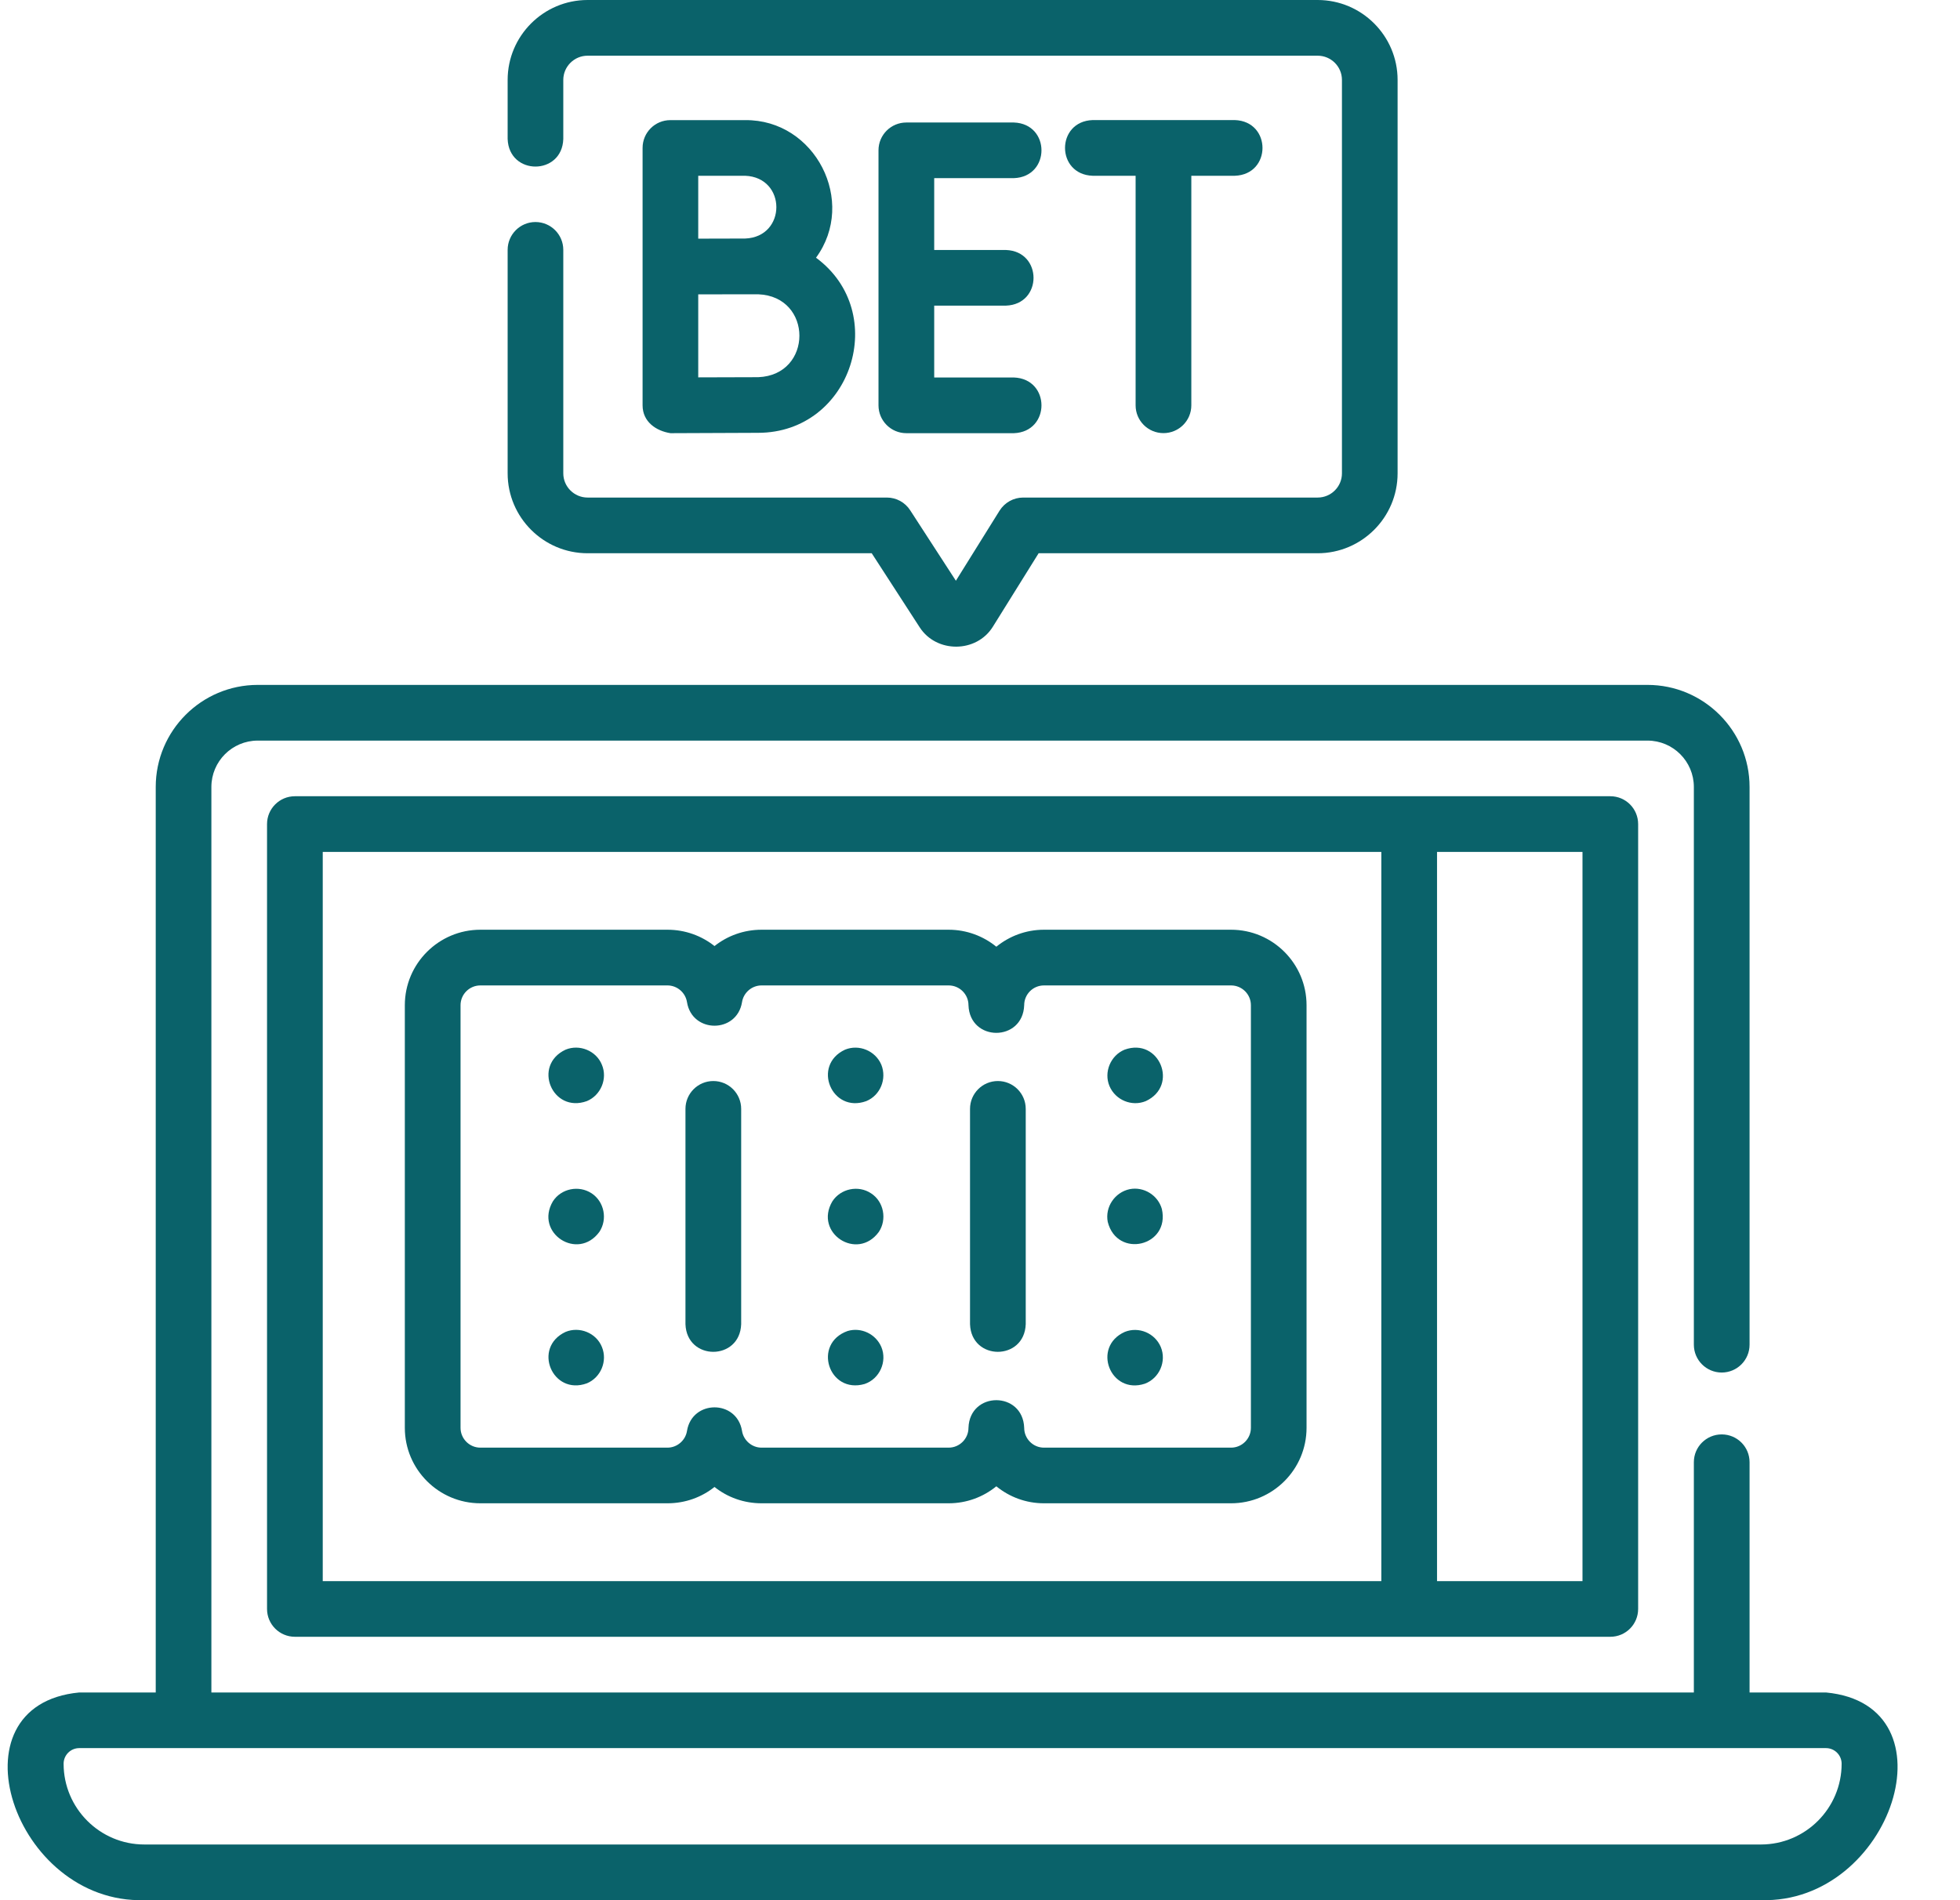 <svg width="33" height="32" viewBox="0 0 33 32" fill="none" xmlns="http://www.w3.org/2000/svg">
<g clip-path="url(#clip0_602_3889)">
<path d="M4.965 13.409C4.706 13.409 4.496 13.619 4.496 13.878V27.095C4.496 27.354 4.706 27.564 4.965 27.564H27.113C27.372 27.564 27.581 27.354 27.581 27.095V13.878C27.581 13.619 27.372 13.409 27.113 13.409H4.965ZM5.434 14.347H23.257V26.627H5.434V14.347ZM26.644 26.627H24.195V14.347H26.644V26.627Z" fill="#0A626A"/>
<path d="M30.744 28.502H29.457V24.624C29.457 24.365 29.247 24.156 28.988 24.156C28.729 24.156 28.519 24.365 28.519 24.624V28.502H3.559V13.253C3.559 12.822 3.909 12.472 4.34 12.472H27.738C28.169 12.472 28.519 12.822 28.519 13.253V22.645C28.519 22.904 28.729 23.114 28.988 23.114C29.247 23.114 29.457 22.904 29.457 22.645V13.253C29.457 12.305 28.686 11.534 27.738 11.534H4.34C3.392 11.534 2.622 12.305 2.622 13.253V28.502H1.334C-0.874 28.711 0.226 32.065 2.43 31.999C2.43 31.999 29.648 31.999 29.648 31.999C31.853 32.064 32.951 28.71 30.744 28.502ZM29.648 31.062H2.43C1.681 31.062 1.071 30.452 1.071 29.702C1.071 29.557 1.189 29.439 1.334 29.439H30.744C30.889 29.439 31.007 29.557 31.007 29.702C31.007 30.452 30.398 31.062 29.648 31.062Z" fill="#0A626A"/>
<path d="M20.727 15.657H17.577C17.273 15.657 16.994 15.765 16.775 15.943C16.556 15.765 16.276 15.657 15.972 15.657H12.822C12.523 15.657 12.248 15.759 12.03 15.932C11.812 15.759 11.537 15.657 11.238 15.657H8.088C7.387 15.657 6.816 16.227 6.816 16.928V24.045C6.816 24.746 7.387 25.316 8.088 25.316H11.238C11.537 25.316 11.812 25.215 12.03 25.041C12.248 25.215 12.523 25.316 12.822 25.316H15.972C16.276 25.316 16.556 25.209 16.775 25.03C16.994 25.209 17.273 25.316 17.577 25.316H20.727C21.428 25.316 21.998 24.746 21.998 24.045V16.928C21.998 16.227 21.428 15.657 20.727 15.657ZM21.061 24.045C21.061 24.229 20.911 24.379 20.727 24.379H17.577C17.393 24.379 17.244 24.229 17.244 24.045C17.222 23.424 16.327 23.425 16.306 24.045C16.306 24.229 16.156 24.379 15.972 24.379H12.822C12.659 24.379 12.518 24.257 12.493 24.096C12.406 23.568 11.654 23.569 11.567 24.096C11.542 24.257 11.401 24.379 11.238 24.379H8.088C7.904 24.379 7.754 24.229 7.754 24.045V16.928C7.754 16.744 7.904 16.595 8.088 16.595H11.238C11.401 16.595 11.542 16.716 11.567 16.878C11.654 17.405 12.406 17.405 12.493 16.878C12.518 16.716 12.659 16.595 12.822 16.595H15.972C16.156 16.595 16.306 16.744 16.306 16.928C16.328 17.549 17.222 17.549 17.244 16.928C17.244 16.744 17.393 16.595 17.577 16.595H20.727C20.911 16.595 21.061 16.744 21.061 16.928V24.045Z" fill="#0A626A"/>
<path d="M14.839 17.931C14.74 17.696 14.464 17.58 14.227 17.677C13.665 17.939 14.003 18.756 14.586 18.543C14.823 18.445 14.934 18.168 14.839 17.931Z" fill="#0A626A"/>
<path d="M14.667 20.097C14.453 19.953 14.152 20.016 14.013 20.233C13.702 20.765 14.432 21.243 14.796 20.747C14.937 20.537 14.881 20.235 14.667 20.097Z" fill="#0A626A"/>
<path d="M14.839 22.684C14.746 22.465 14.498 22.346 14.27 22.415C13.676 22.627 13.951 23.481 14.557 23.307C14.81 23.222 14.941 22.93 14.839 22.684Z" fill="#0A626A"/>
<path d="M10.134 17.931C10.039 17.694 9.756 17.58 9.522 17.677C8.96 17.94 9.297 18.754 9.881 18.543C10.116 18.446 10.233 18.165 10.134 17.931Z" fill="#0A626A"/>
<path d="M9.961 20.096C9.746 19.955 9.448 20.014 9.308 20.232C8.997 20.765 9.727 21.242 10.091 20.746C10.232 20.535 10.175 20.237 9.961 20.096Z" fill="#0A626A"/>
<path d="M10.134 22.683C10.039 22.446 9.756 22.333 9.522 22.43C8.96 22.693 9.298 23.507 9.881 23.296C10.117 23.198 10.232 22.919 10.134 22.683Z" fill="#0A626A"/>
<path d="M18.68 18.29C18.779 18.525 19.055 18.641 19.292 18.543C19.854 18.281 19.517 17.466 18.934 17.677C18.699 17.774 18.581 18.055 18.68 18.29Z" fill="#0A626A"/>
<path d="M19.02 20.026C18.77 20.079 18.602 20.326 18.651 20.578C18.81 21.201 19.704 20.988 19.562 20.36C19.497 20.128 19.257 19.979 19.02 20.026Z" fill="#0A626A"/>
<path d="M19.544 22.684C19.445 22.45 19.173 22.335 18.937 22.43C18.378 22.682 18.693 23.494 19.276 23.302C19.521 23.21 19.644 22.926 19.544 22.684Z" fill="#0A626A"/>
<path d="M16.801 18.205C16.542 18.205 16.332 18.415 16.332 18.674V22.3C16.354 22.921 17.248 22.92 17.27 22.3V18.674C17.27 18.415 17.06 18.205 16.801 18.205Z" fill="#0A626A"/>
<path d="M12.01 18.205C11.751 18.205 11.541 18.415 11.541 18.674V22.3C11.563 22.921 12.457 22.92 12.479 22.3V18.674C12.479 18.415 12.269 18.205 12.01 18.205Z" fill="#0A626A"/>
<path d="M9.893 9.317H14.677L15.485 10.565C15.768 11.002 16.44 10.998 16.716 10.555L17.487 9.317H22.185C22.927 9.317 23.531 8.713 23.531 7.971V1.346C23.531 0.604 22.927 1.52588e-05 22.185 1.52588e-05H9.893C9.151 1.52588e-05 8.547 0.604 8.547 1.346V2.34C8.569 2.962 9.465 2.958 9.484 2.34V1.346C9.484 1.121 9.668 0.938 9.893 0.938H22.185C22.411 0.938 22.594 1.121 22.594 1.346V7.971C22.594 8.196 22.411 8.379 22.185 8.379H17.227C17.065 8.379 16.915 8.463 16.829 8.6L16.094 9.78L15.325 8.594C15.239 8.46 15.091 8.379 14.932 8.379H9.893C9.668 8.379 9.484 8.196 9.484 7.971V4.208C9.484 3.949 9.274 3.739 9.015 3.739C8.757 3.739 8.547 3.949 8.547 4.208V7.971C8.547 8.713 9.151 9.317 9.893 9.317Z" fill="#0A626A"/>
<path d="M17.07 3C17.69 2.978 17.69 2.084 17.07 2.063H15.26C15.001 2.063 14.791 2.272 14.791 2.531V6.826C14.791 7.085 15.001 7.295 15.26 7.295H17.07C17.69 7.273 17.69 6.379 17.07 6.357H15.729V5.147H16.936C17.557 5.126 17.556 4.231 16.936 4.21H15.729V3H17.07V3Z" fill="#0A626A"/>
<path d="M12.546 2.023H11.287C11.028 2.023 10.819 2.232 10.819 2.491V6.826C10.819 7.105 11.049 7.258 11.289 7.295C11.289 7.295 12.447 7.289 12.766 7.289C14.342 7.286 14.991 5.262 13.739 4.34C14.432 3.395 13.727 2.011 12.546 2.023ZM12.546 2.96C13.247 2.987 13.246 3.991 12.546 4.017C12.283 4.017 12.019 4.019 11.756 4.019V2.96H12.546ZM12.766 6.352C12.581 6.352 12.116 6.354 11.756 6.355V4.957C12.093 4.956 12.429 4.956 12.766 4.956C13.691 4.991 13.69 6.317 12.766 6.352Z" fill="#0A626A"/>
<path d="M19.589 7.294C19.848 7.294 20.058 7.085 20.058 6.826V2.96H20.791C21.412 2.938 21.411 2.044 20.791 2.022H18.397C17.776 2.044 17.777 2.939 18.397 2.96H19.12V6.826C19.12 7.085 19.33 7.294 19.589 7.294Z" fill="#0A626A"/>
</g>
<defs>
<clipPath id="clip0_602_3889">
<rect width="32" height="32" fill="white" transform="translate(0.039)"/>
</clipPath>
</defs>
</svg>
